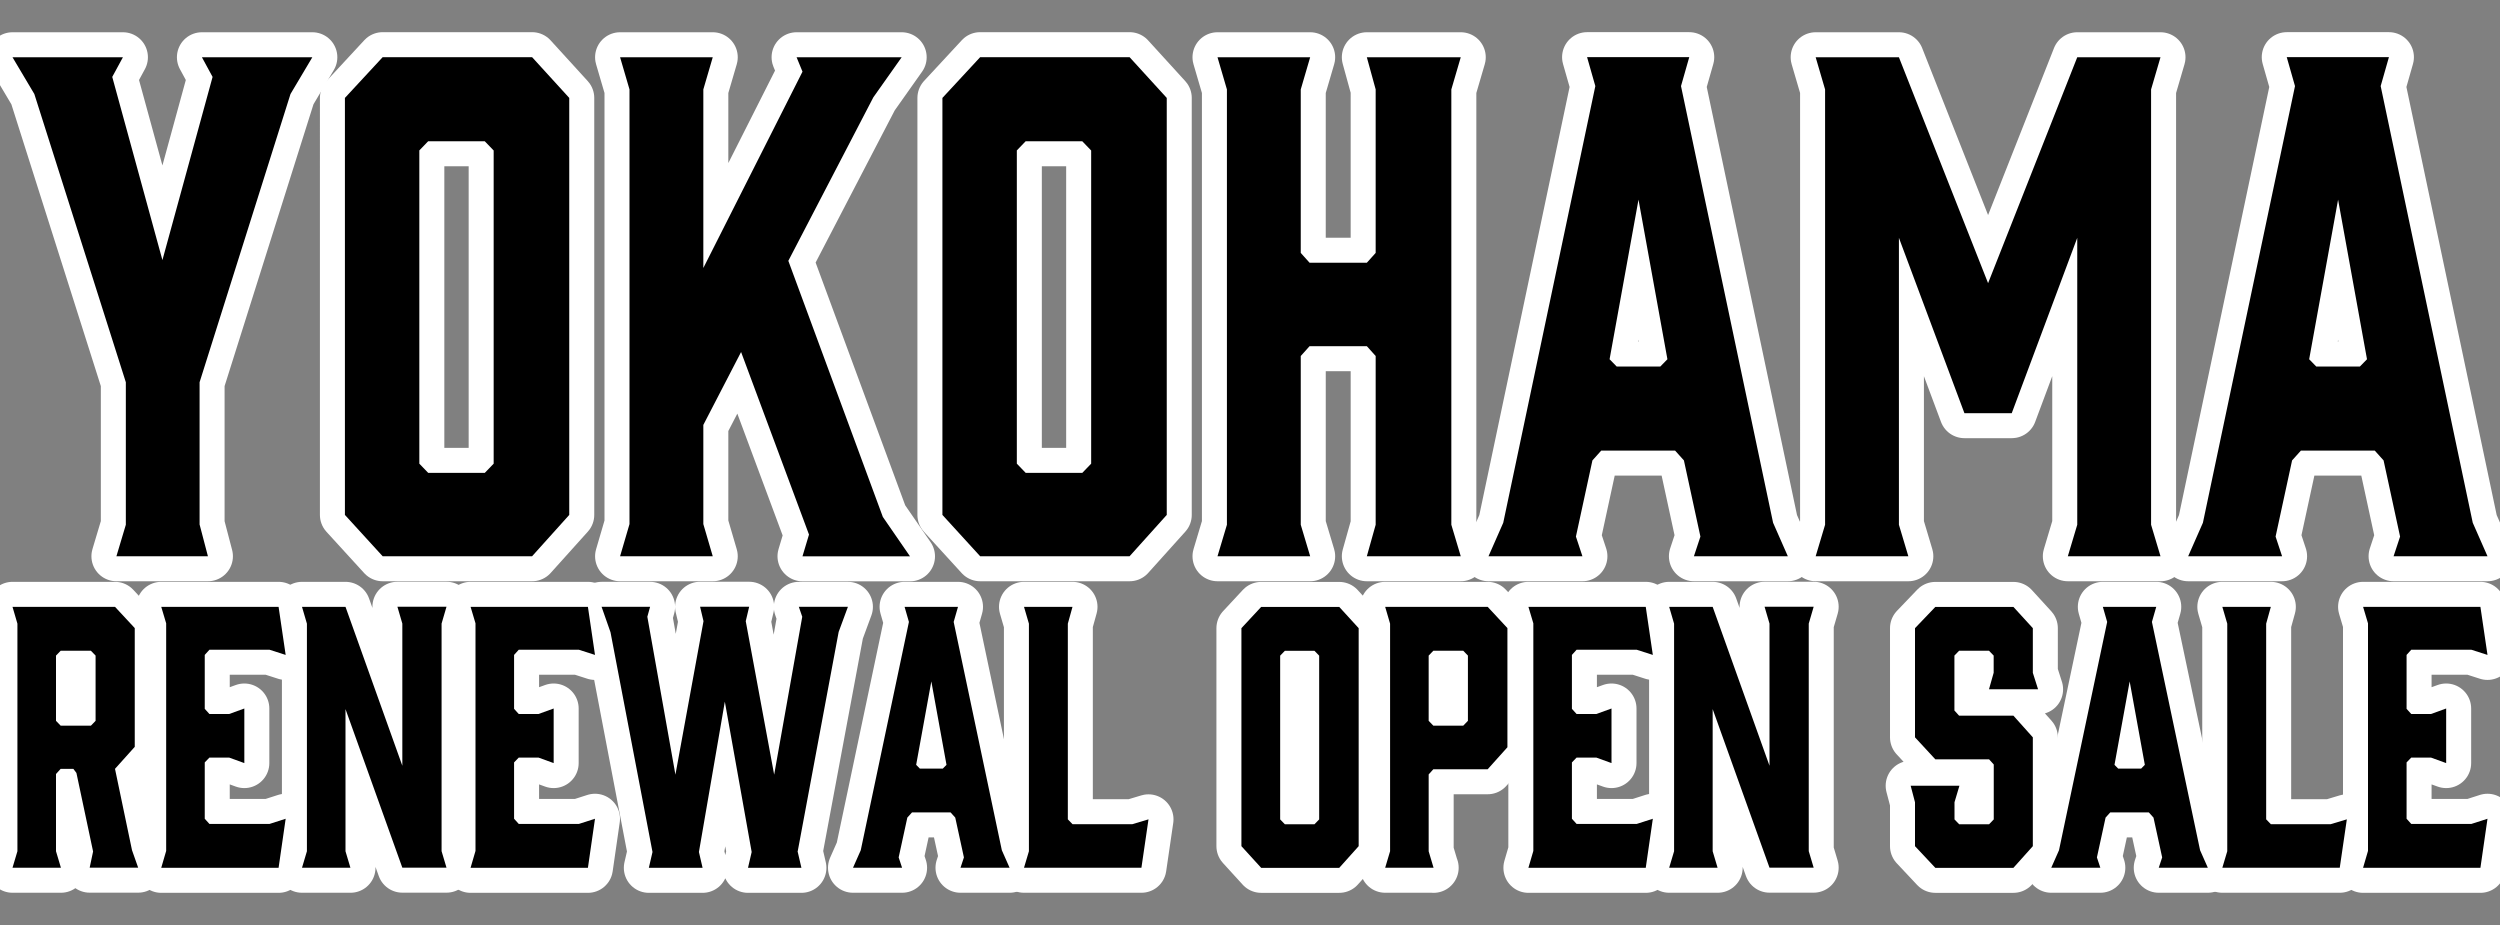<?xml version="1.0" encoding="UTF-8"?>
<svg id="_レイヤー_1" data-name="レイヤー_1" xmlns="http://www.w3.org/2000/svg" version="1.1" viewBox="0 0 300 111">
  <rect x="0" y="0" width="300" height="111" fill="#808080" stroke="none"/>
  <!-- Generator: Adobe Illustrator 29.3.1, SVG Export Plug-In . SVG Version: 2.1.0 Build 151)  -->
  <defs>
    <style>
      .st0 {
        fill: #fff;
        stroke: #fff;
        stroke-linecap: round;
        stroke-linejoin: round;
        stroke-width: 6px;
      }
    </style>
  </defs>
  <g>
    <g>
      <path class="st0" d="M23.96,62.97l.99,3.78h-10.98l1.13-3.78v-17.1L4.12,11.28,1.5,6.87h13.25l-1.28,2.36,6.02,21.98,6.02-21.98-1.28-2.36h13.25l-2.62,4.41-10.91,34.59v17.1Z"/>
      <path class="st0" d="M68.31,11.75v50.04l-4.46,4.96h-17.93l-4.53-4.96V11.75l4.53-4.89h17.93l4.46,4.89ZM58.18,16.95h-6.8l-1.06,1.1v37.59l1.06,1.1h6.8l1.06-1.1V18.06l-1.06-1.1Z"/>
      <path class="st0" d="M96.3,66.75l.78-2.6-8.15-21.91-4.53,8.75v11.9l1.13,3.86h-11.12l1.13-3.86V10.73l-1.13-3.86h11.12l-1.13,3.86v21.43l11.9-23.56-.71-1.73h12.61l-3.4,4.81-10.2,19.62,11.34,30.73,3.26,4.73h-12.89Z"/>
      <path class="st0" d="M140.01,11.75v50.04l-4.46,4.96h-17.93l-4.53-4.96V11.75l4.53-4.89h17.93l4.46,4.89ZM129.88,16.95h-6.8l-1.06,1.1v37.59l1.06,1.1h6.8l1.06-1.1V18.06l-1.06-1.1Z"/>
      <path class="st0" d="M146.1,6.87h11.12l-1.13,3.86v19.62l1.06,1.18h6.87l1.06-1.18V10.73l-1.06-3.86h11.27l-1.13,3.86v52.24l1.13,3.78h-11.27l1.06-3.78v-20.25l-1.06-1.18h-6.87l-1.06,1.18v20.25l1.13,3.78h-11.12l1.13-3.78V10.73l-1.13-3.86Z"/>
      <path class="st0" d="M214.54,66.75h-11.27l.78-2.36-1.98-9.14-1.06-1.18h-8.86l-1.06,1.18-1.98,9.14.78,2.36h-11.27l1.77-4.02,11.05-52.4-.99-3.47h12.26l-.99,3.47,11.05,52.4,1.77,4.02ZM194,43.98h5.24l.85-.87-3.47-19.15-3.47,19.15.85.87Z"/>
      <path class="st0" d="M241.4,49.58h-5.67l-7.86-21.04v34.43l1.13,3.78h-11.12l1.13-3.78V10.73l-1.13-3.86h9.99l10.7,27.11,10.7-27.11h9.99l-1.13,3.86v52.24l1.13,3.78h-11.12l1.13-3.78V28.54l-7.86,21.04Z"/>
      <path class="st0" d="M298.5,66.75h-11.27l.78-2.36-1.98-9.14-1.06-1.18h-8.86l-1.06,1.18-1.98,9.14.78,2.36h-11.27l1.77-4.02,11.05-52.4-.99-3.47h12.26l-.99,3.47,11.05,52.4,1.77,4.02ZM277.95,43.98h5.24l.85-.87-3.47-19.15-3.47,19.15.85.87Z"/>
    </g>
    <g>
      <path class="st0" d="M1.5,104.13l.59-1.98v-27.31l-.59-2.02h12.3l2.37,2.55v14.25l-2.37,2.64,2.04,9.76.74,2.1h-5.82l.41-1.94-2-9.43-.37-.49h-1.52l-.56.62v9.27l.59,1.98H1.5ZM10.91,87.08l.56-.58v-7.83l-.56-.58h-3.63l-.56.58v7.83l.56.58h3.63Z"/>
      <path class="st0" d="M19.35,104.13l.59-2.02v-27.31l-.59-1.98h14.08l.85,5.77-1.93-.62h-7.22l-.56.62v6.47l.56.62h2.37l1.82-.66v6.55l-1.82-.66h-2.37l-.56.58v6.76l.56.62h7.22l1.93-.62-.85,5.89h-14.08Z"/>
      <path class="st0" d="M42.06,104.13h-5.82l.59-1.98v-27.31l-.59-2.02h5.22l6.82,19.07v-17.06l-.59-2.02h5.89l-.59,2.02v27.31l.59,1.98h-5.3l-6.82-19.03v17.06l.59,1.98Z"/>
      <path class="st0" d="M56.47,104.13l.59-2.02v-27.31l-.59-1.98h14.08l.85,5.77-1.93-.62h-7.22l-.56.62v6.47l.56.62h2.37l1.82-.66v6.55l-1.82-.66h-2.37l-.56.58v6.76l.56.62h7.22l1.93-.62-.85,5.89h-14.08Z"/>
      <path class="st0" d="M95.73,102.24l.44,1.9h-6.41l.44-1.9-3.22-18.04-3.11,18.04.44,1.9h-6.45l.44-1.9-5.04-26.37-1.07-3.05h5.82l-.33,1.19,3.37,18.95,3.37-18.42-.41-1.73h5.89l-.41,1.73,3.41,18.42,3.37-18.95-.41-1.19h5.89l-1.11,3.01-4.93,26.41Z"/>
      <path class="st0" d="M121.15,104.13h-5.89l.41-1.24-1.04-4.78-.56-.62h-4.63l-.56.62-1.04,4.78.41,1.24h-5.89l.93-2.1,5.78-27.4-.52-1.81h6.41l-.52,1.81,5.78,27.4.93,2.1ZM110.4,92.23h2.74l.44-.45-1.82-10.01-1.82,10.01.44.45Z"/>
      <path class="st0" d="M136.96,104.13h-14.08l.59-1.98v-27.31l-.59-2.02h5.82l-.56,2.02v23.48l.56.58h7.19l1.93-.58-.85,5.81Z"/>
      <path class="st0" d="M163.04,75.38v26.16l-2.33,2.6h-9.37l-2.37-2.6v-26.16l2.37-2.55h9.37l2.33,2.55ZM157.74,78.1h-3.56l-.56.58v19.65l.56.58h3.56l.56-.58v-19.65l-.56-.58Z"/>
      <path class="st0" d="M172.04,104.13h-5.82l.59-1.98v-27.31l-.59-2.02h12.3l2.37,2.55v14.3l-2.37,2.64h-6.52l-.56.62v9.23l.59,1.98ZM172,87.08h3.59l.56-.58v-7.83l-.56-.58h-3.59l-.56.58v7.83l.56.58Z"/>
      <path class="st0" d="M183.41,104.13l.59-2.02v-27.31l-.59-1.98h14.08l.85,5.77-1.93-.62h-7.22l-.56.62v6.47l.56.62h2.37l1.82-.66v6.55l-1.82-.66h-2.37l-.56.58v6.76l.56.62h7.22l1.93-.62-.85,5.89h-14.08Z"/>
      <path class="st0" d="M206.12,104.13h-5.82l.59-1.98v-27.31l-.59-2.02h5.22l6.82,19.07v-17.06l-.59-2.02h5.89l-.59,2.02v27.31l.59,1.98h-5.3l-6.82-19.03v17.06l.59,1.98Z"/>
      <path class="st0" d="M244.57,82.71h-5.89l.56-1.98v-2.06l-.56-.58h-3.59l-.56.58v6.59l.56.62h6.52l2.33,2.6v13.06l-2.33,2.6h-9.37l-2.44-2.6v-5.27l-.52-1.98h5.85l-.59,1.98v2.06l.56.58h3.59l.56-.58v-6.59l-.56-.62h-6.45l-2.44-2.64v-13.1l2.44-2.55h9.37l2.33,2.55v5.36l.63,1.98Z"/>
      <path class="st0" d="M264.94,104.13h-5.89l.41-1.24-1.04-4.78-.56-.62h-4.63l-.56.62-1.04,4.78.41,1.24h-5.89l.93-2.1,5.78-27.4-.52-1.81h6.41l-.52,1.81,5.78,27.4.93,2.1ZM254.2,92.23h2.74l.44-.45-1.82-10.01-1.82,10.01.44.45Z"/>
      <path class="st0" d="M280.76,104.13h-14.08l.59-1.98v-27.31l-.59-2.02h5.82l-.56,2.02v23.48l.56.58h7.19l1.93-.58-.85,5.81Z"/>
      <path class="st0" d="M283.57,104.13l.59-2.02v-27.31l-.59-1.98h14.08l.85,5.77-1.93-.62h-7.22l-.56.62v6.47l.56.62h2.37l1.82-.66v6.55l-1.82-.66h-2.37l-.56.58v6.76l.56.62h7.22l1.93-.62-.85,5.89h-14.08Z"/>
    </g>
  </g>
  <g>
    <path d="M23.96,62.97l.99,3.78h-10.98l1.13-3.78v-17.1L4.12,11.28,1.5,6.87h13.25l-1.28,2.36,6.02,21.98,6.02-21.98-1.28-2.36h13.25l-2.62,4.41-10.91,34.59v17.1Z"/>
    <path d="M68.31,11.75v50.04l-4.46,4.96h-17.93l-4.53-4.96V11.75l4.53-4.89h17.93l4.46,4.89ZM58.18,16.95h-6.8l-1.06,1.1v37.59l1.06,1.1h6.8l1.06-1.1V18.06l-1.06-1.1Z"/>
    <path d="M96.3,66.75l.78-2.6-8.15-21.91-4.53,8.75v11.9l1.13,3.86h-11.12l1.13-3.86V10.73l-1.13-3.86h11.12l-1.13,3.86v21.43l11.9-23.56-.71-1.73h12.61l-3.4,4.81-10.2,19.62,11.34,30.73,3.26,4.73h-12.89Z"/>
    <path d="M140.01,11.75v50.04l-4.46,4.96h-17.93l-4.53-4.96V11.75l4.53-4.89h17.93l4.46,4.89ZM129.88,16.95h-6.8l-1.06,1.1v37.59l1.06,1.1h6.8l1.06-1.1V18.06l-1.06-1.1Z"/>
    <path d="M146.1,6.87h11.12l-1.13,3.86v19.62l1.06,1.18h6.87l1.06-1.18V10.73l-1.06-3.86h11.27l-1.13,3.86v52.24l1.13,3.78h-11.27l1.06-3.78v-20.25l-1.06-1.18h-6.87l-1.06,1.18v20.25l1.13,3.78h-11.12l1.13-3.78V10.73l-1.13-3.86Z"/>
    <path d="M214.54,66.75h-11.27l.78-2.36-1.98-9.14-1.06-1.18h-8.86l-1.06,1.18-1.98,9.14.78,2.36h-11.27l1.77-4.02,11.05-52.4-.99-3.47h12.26l-.99,3.47,11.05,52.4,1.77,4.02ZM194,43.98h5.24l.85-.87-3.47-19.15-3.47,19.15.85.87Z"/>
    <path d="M241.4,49.58h-5.67l-7.86-21.04v34.43l1.13,3.78h-11.12l1.13-3.78V10.73l-1.13-3.86h9.99l10.7,27.11,10.7-27.11h9.99l-1.13,3.86v52.24l1.13,3.78h-11.12l1.13-3.78V28.54l-7.86,21.04Z"/>
    <path d="M298.5,66.75h-11.27l.78-2.36-1.98-9.14-1.06-1.18h-8.86l-1.06,1.18-1.98,9.14.78,2.36h-11.27l1.77-4.02,11.05-52.4-.99-3.47h12.26l-.99,3.47,11.05,52.4,1.77,4.02ZM277.95,43.98h5.24l.85-.87-3.47-19.15-3.47,19.15.85.87Z"/>
  </g>
  <g>
    <path d="M1.5,104.13l.59-1.98v-27.31l-.59-2.02h12.3l2.37,2.55v14.25l-2.37,2.64,2.04,9.76.74,2.1h-5.82l.41-1.94-2-9.43-.37-.49h-1.52l-.56.62v9.27l.59,1.98H1.5ZM10.91,87.08l.56-.58v-7.83l-.56-.58h-3.63l-.56.58v7.83l.56.58h3.63Z"/>
    <path d="M19.35,104.13l.59-2.02v-27.31l-.59-1.98h14.08l.85,5.77-1.93-.62h-7.22l-.56.62v6.47l.56.62h2.37l1.82-.66v6.55l-1.82-.66h-2.37l-.56.58v6.76l.56.62h7.22l1.93-.62-.85,5.89h-14.08Z"/>
    <path d="M42.06,104.13h-5.82l.59-1.98v-27.31l-.59-2.02h5.22l6.82,19.07v-17.06l-.59-2.02h5.89l-.59,2.02v27.31l.59,1.98h-5.3l-6.82-19.03v17.06l.59,1.98Z"/>
    <path d="M56.47,104.13l.59-2.02v-27.31l-.59-1.98h14.08l.85,5.77-1.93-.62h-7.22l-.56.62v6.47l.56.62h2.37l1.82-.66v6.55l-1.82-.66h-2.37l-.56.58v6.76l.56.62h7.22l1.93-.62-.85,5.89h-14.08Z"/>
    <path d="M95.73,102.24l.44,1.9h-6.41l.44-1.9-3.22-18.04-3.11,18.04.44,1.9h-6.45l.44-1.9-5.04-26.37-1.07-3.05h5.82l-.33,1.19,3.37,18.95,3.37-18.42-.41-1.73h5.89l-.41,1.73,3.41,18.42,3.37-18.95-.41-1.19h5.89l-1.11,3.01-4.93,26.41Z"/>
    <path d="M121.15,104.13h-5.89l.41-1.24-1.04-4.78-.56-.62h-4.63l-.56.62-1.04,4.78.41,1.24h-5.89l.93-2.1,5.78-27.4-.52-1.81h6.41l-.52,1.81,5.78,27.4.93,2.1ZM110.4,92.23h2.74l.44-.45-1.82-10.01-1.82,10.01.44.45Z"/>
    <path d="M136.96,104.13h-14.08l.59-1.98v-27.31l-.59-2.02h5.82l-.56,2.02v23.48l.56.58h7.19l1.93-.58-.85,5.81Z"/>
    <path d="M163.04,75.38v26.16l-2.33,2.6h-9.37l-2.37-2.6v-26.16l2.37-2.55h9.37l2.33,2.55ZM157.74,78.1h-3.56l-.56.58v19.65l.56.58h3.56l.56-.58v-19.65l-.56-.58Z"/>
    <path d="M172.04,104.13h-5.82l.59-1.98v-27.31l-.59-2.02h12.3l2.37,2.55v14.3l-2.37,2.64h-6.52l-.56.62v9.23l.59,1.98ZM172,87.08h3.59l.56-.58v-7.83l-.56-.58h-3.59l-.56.58v7.83l.56.58Z"/>
    <path d="M183.41,104.13l.59-2.02v-27.31l-.59-1.98h14.08l.85,5.77-1.93-.62h-7.22l-.56.62v6.47l.56.62h2.37l1.82-.66v6.55l-1.82-.66h-2.37l-.56.58v6.76l.56.62h7.22l1.93-.62-.85,5.89h-14.08Z"/>
    <path d="M206.12,104.13h-5.82l.59-1.98v-27.31l-.59-2.02h5.22l6.82,19.07v-17.06l-.59-2.02h5.89l-.59,2.02v27.31l.59,1.98h-5.3l-6.82-19.03v17.06l.59,1.98Z"/>
    <path d="M244.57,82.71h-5.89l.56-1.98v-2.06l-.56-.58h-3.59l-.56.58v6.59l.56.62h6.52l2.33,2.6v13.06l-2.33,2.6h-9.37l-2.44-2.6v-5.27l-.52-1.98h5.85l-.59,1.98v2.06l.56.58h3.59l.56-.58v-6.59l-.56-.62h-6.45l-2.44-2.64v-13.1l2.44-2.55h9.37l2.33,2.55v5.36l.63,1.98Z"/>
    <path d="M264.94,104.13h-5.89l.41-1.24-1.04-4.78-.56-.62h-4.63l-.56.62-1.04,4.78.41,1.24h-5.89l.93-2.1,5.78-27.4-.52-1.81h6.41l-.52,1.81,5.78,27.4.93,2.1ZM254.2,92.23h2.74l.44-.45-1.82-10.01-1.82,10.01.44.45Z"/>
    <path d="M280.76,104.13h-14.08l.59-1.98v-27.31l-.59-2.02h5.82l-.56,2.02v23.48l.56.58h7.19l1.93-.58-.85,5.81Z"/>
    <path d="M283.57,104.13l.59-2.02v-27.31l-.59-1.98h14.08l.85,5.77-1.93-.62h-7.22l-.56.62v6.47l.56.62h2.37l1.82-.66v6.55l-1.82-.66h-2.37l-.56.58v6.76l.56.62h7.22l1.93-.62-.85,5.89h-14.08Z"/>
  </g>
</svg>